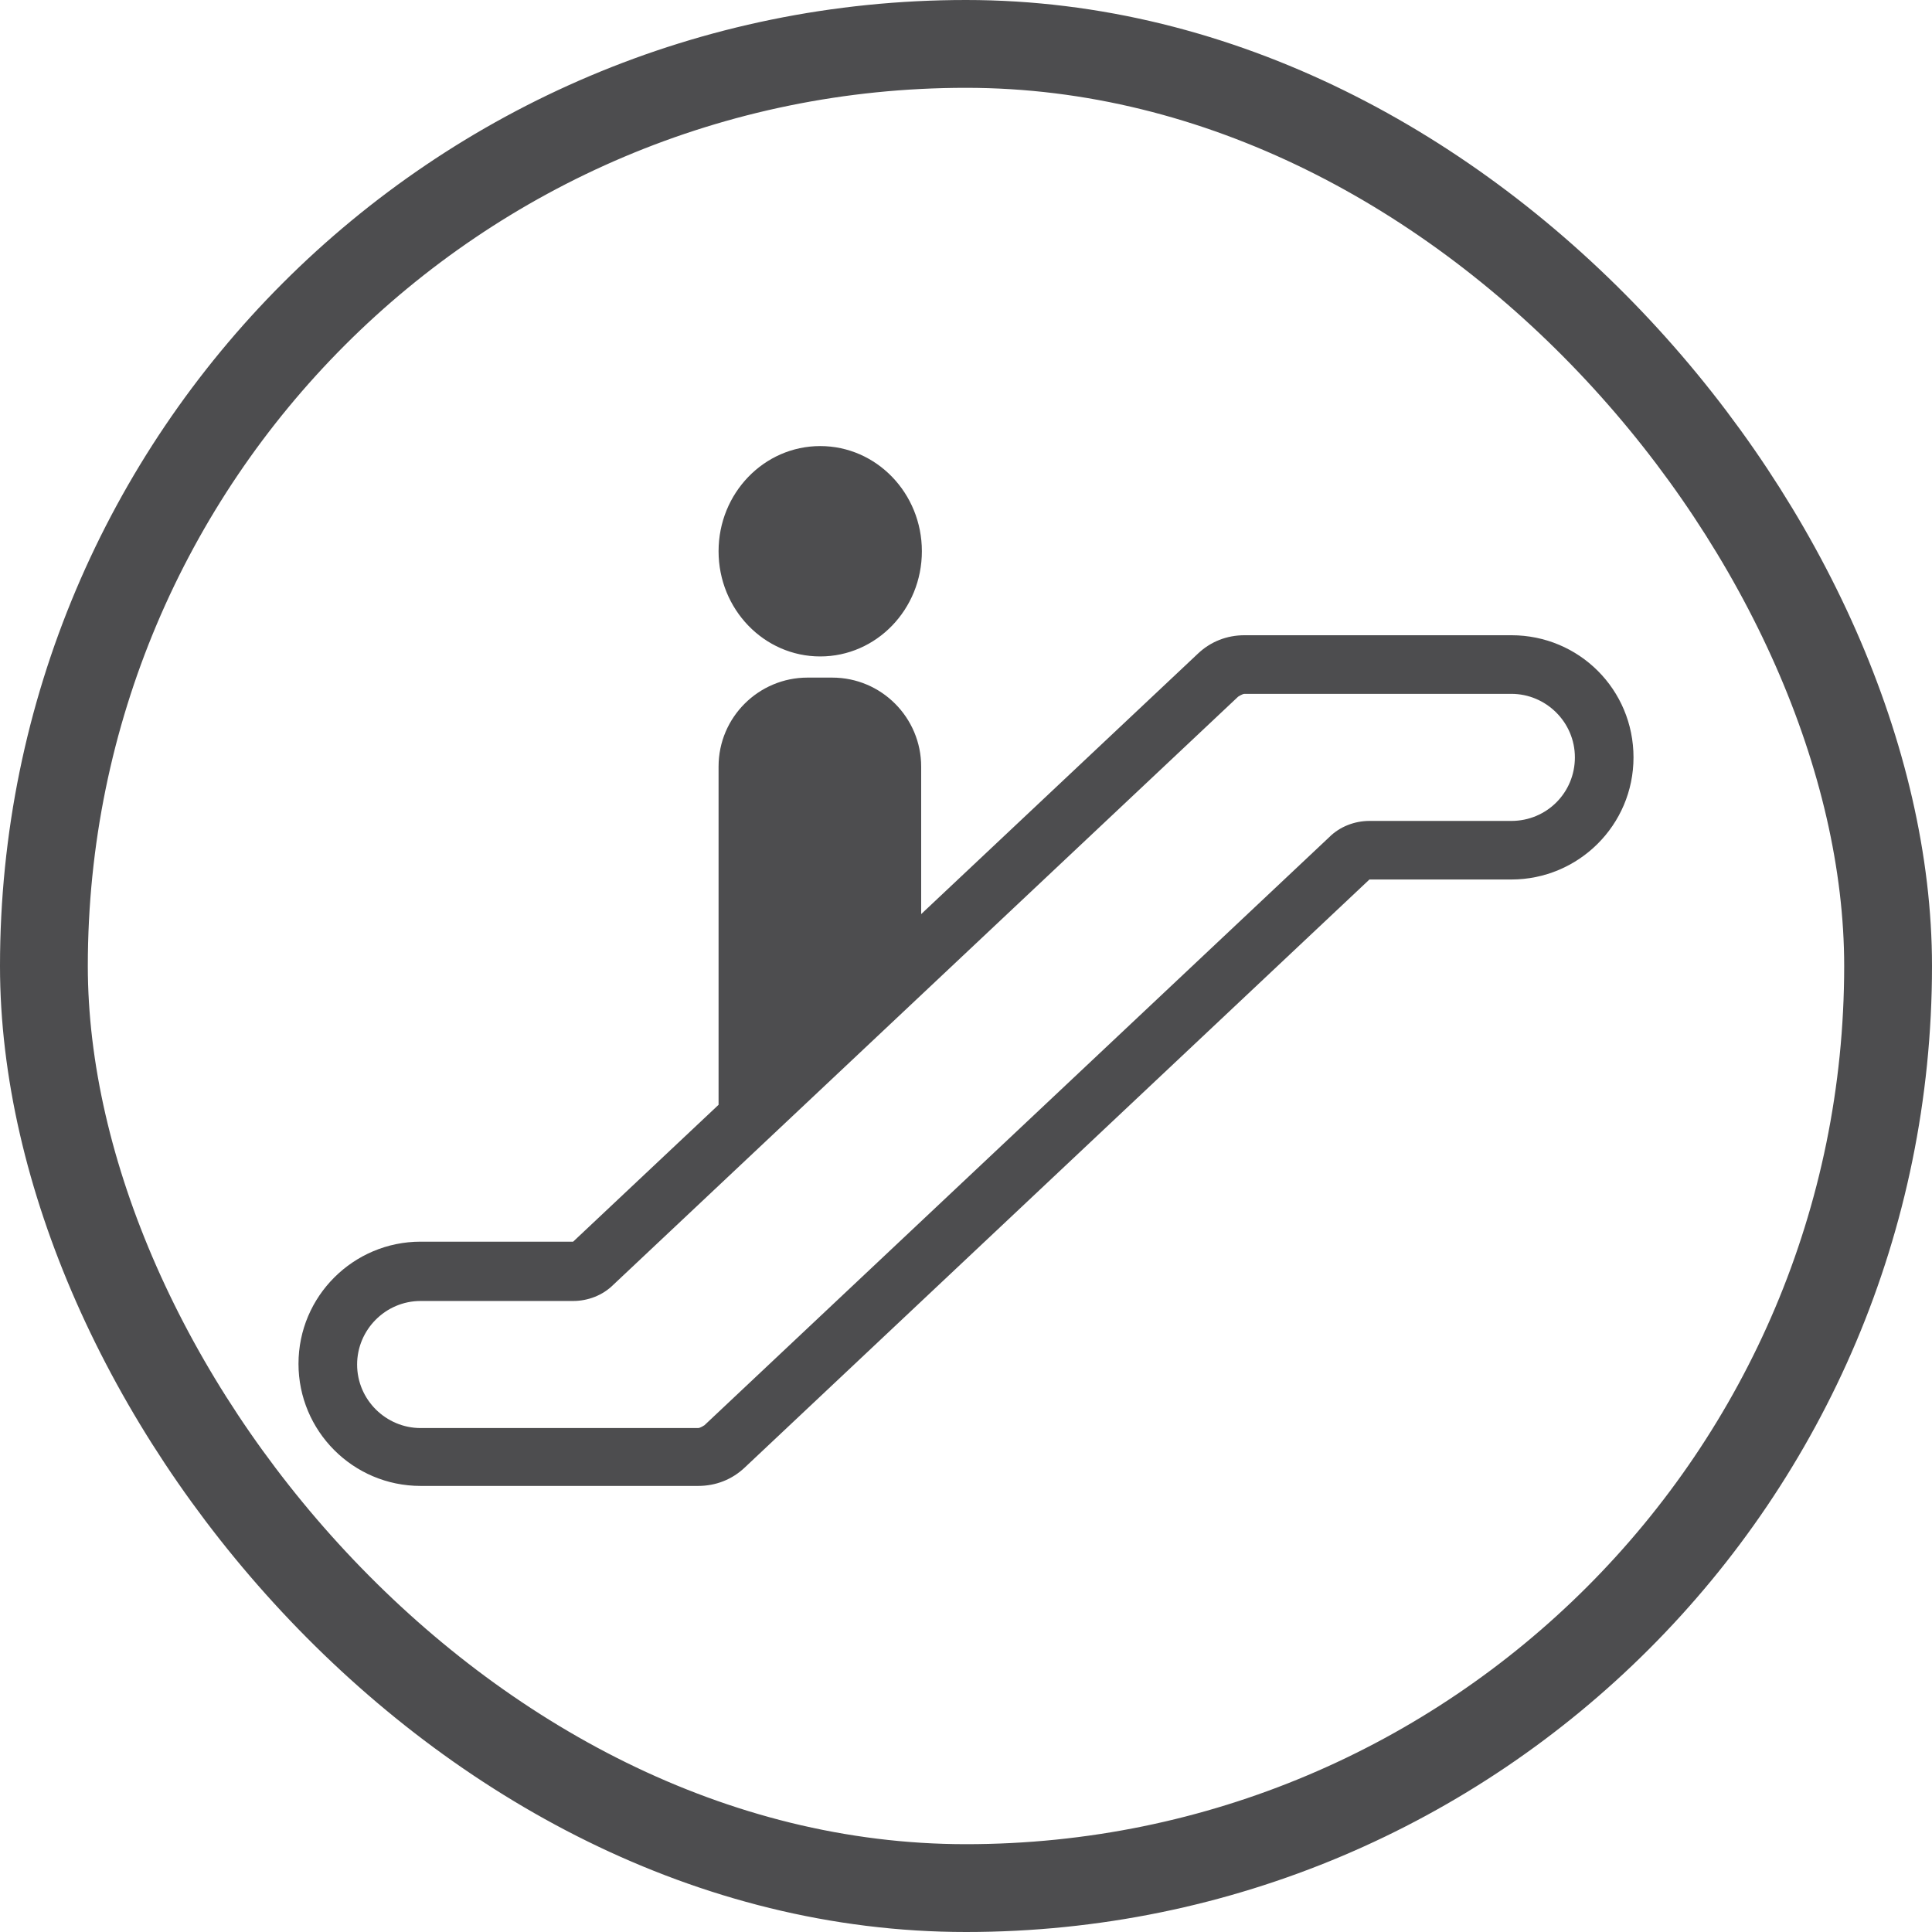 <svg width="44" height="44" viewBox="0 0 44 44" fill="none" xmlns="http://www.w3.org/2000/svg">
<rect x="1" y="1" width="42" height="42" rx="21" stroke="#4D4D4F" stroke-width="2"/>
<path fill-rule="evenodd" clip-rule="evenodd" d="M18.68 14.95C19.959 14.95 20.995 13.877 20.995 12.554C20.995 11.231 19.959 10.159 18.68 10.159C17.401 10.159 16.365 11.231 16.365 12.554C16.365 13.877 17.401 14.95 18.68 14.95ZM20.979 20.818V17.458C20.979 16.349 20.079 15.432 18.953 15.432H18.39C17.281 15.432 16.365 16.333 16.365 17.458V25.161L13.053 28.278H9.58C8.053 28.278 6.798 29.516 6.798 31.06C6.798 32.587 8.036 33.841 9.58 33.841H15.899C16.3 33.841 16.67 33.697 16.96 33.423L31.188 20.03H34.42C35.947 20.03 37.202 18.793 37.202 17.249C37.202 15.706 35.964 14.467 34.42 14.467H28.343C27.941 14.467 27.571 14.612 27.282 14.886L20.979 20.818ZM35.867 17.249C35.867 16.445 35.208 15.802 34.42 15.802H28.343C28.294 15.802 28.198 15.866 28.198 15.866L13.969 29.259C13.728 29.5 13.39 29.629 13.053 29.629H9.58C8.776 29.629 8.133 30.288 8.133 31.076C8.133 31.88 8.792 32.523 9.58 32.523H15.899C15.947 32.523 16.043 32.459 16.043 32.459L30.272 19.066C30.513 18.825 30.851 18.696 31.188 18.696H34.42C35.224 18.696 35.867 18.053 35.867 17.249Z" fill="#4D4D4F"/>
</svg>
